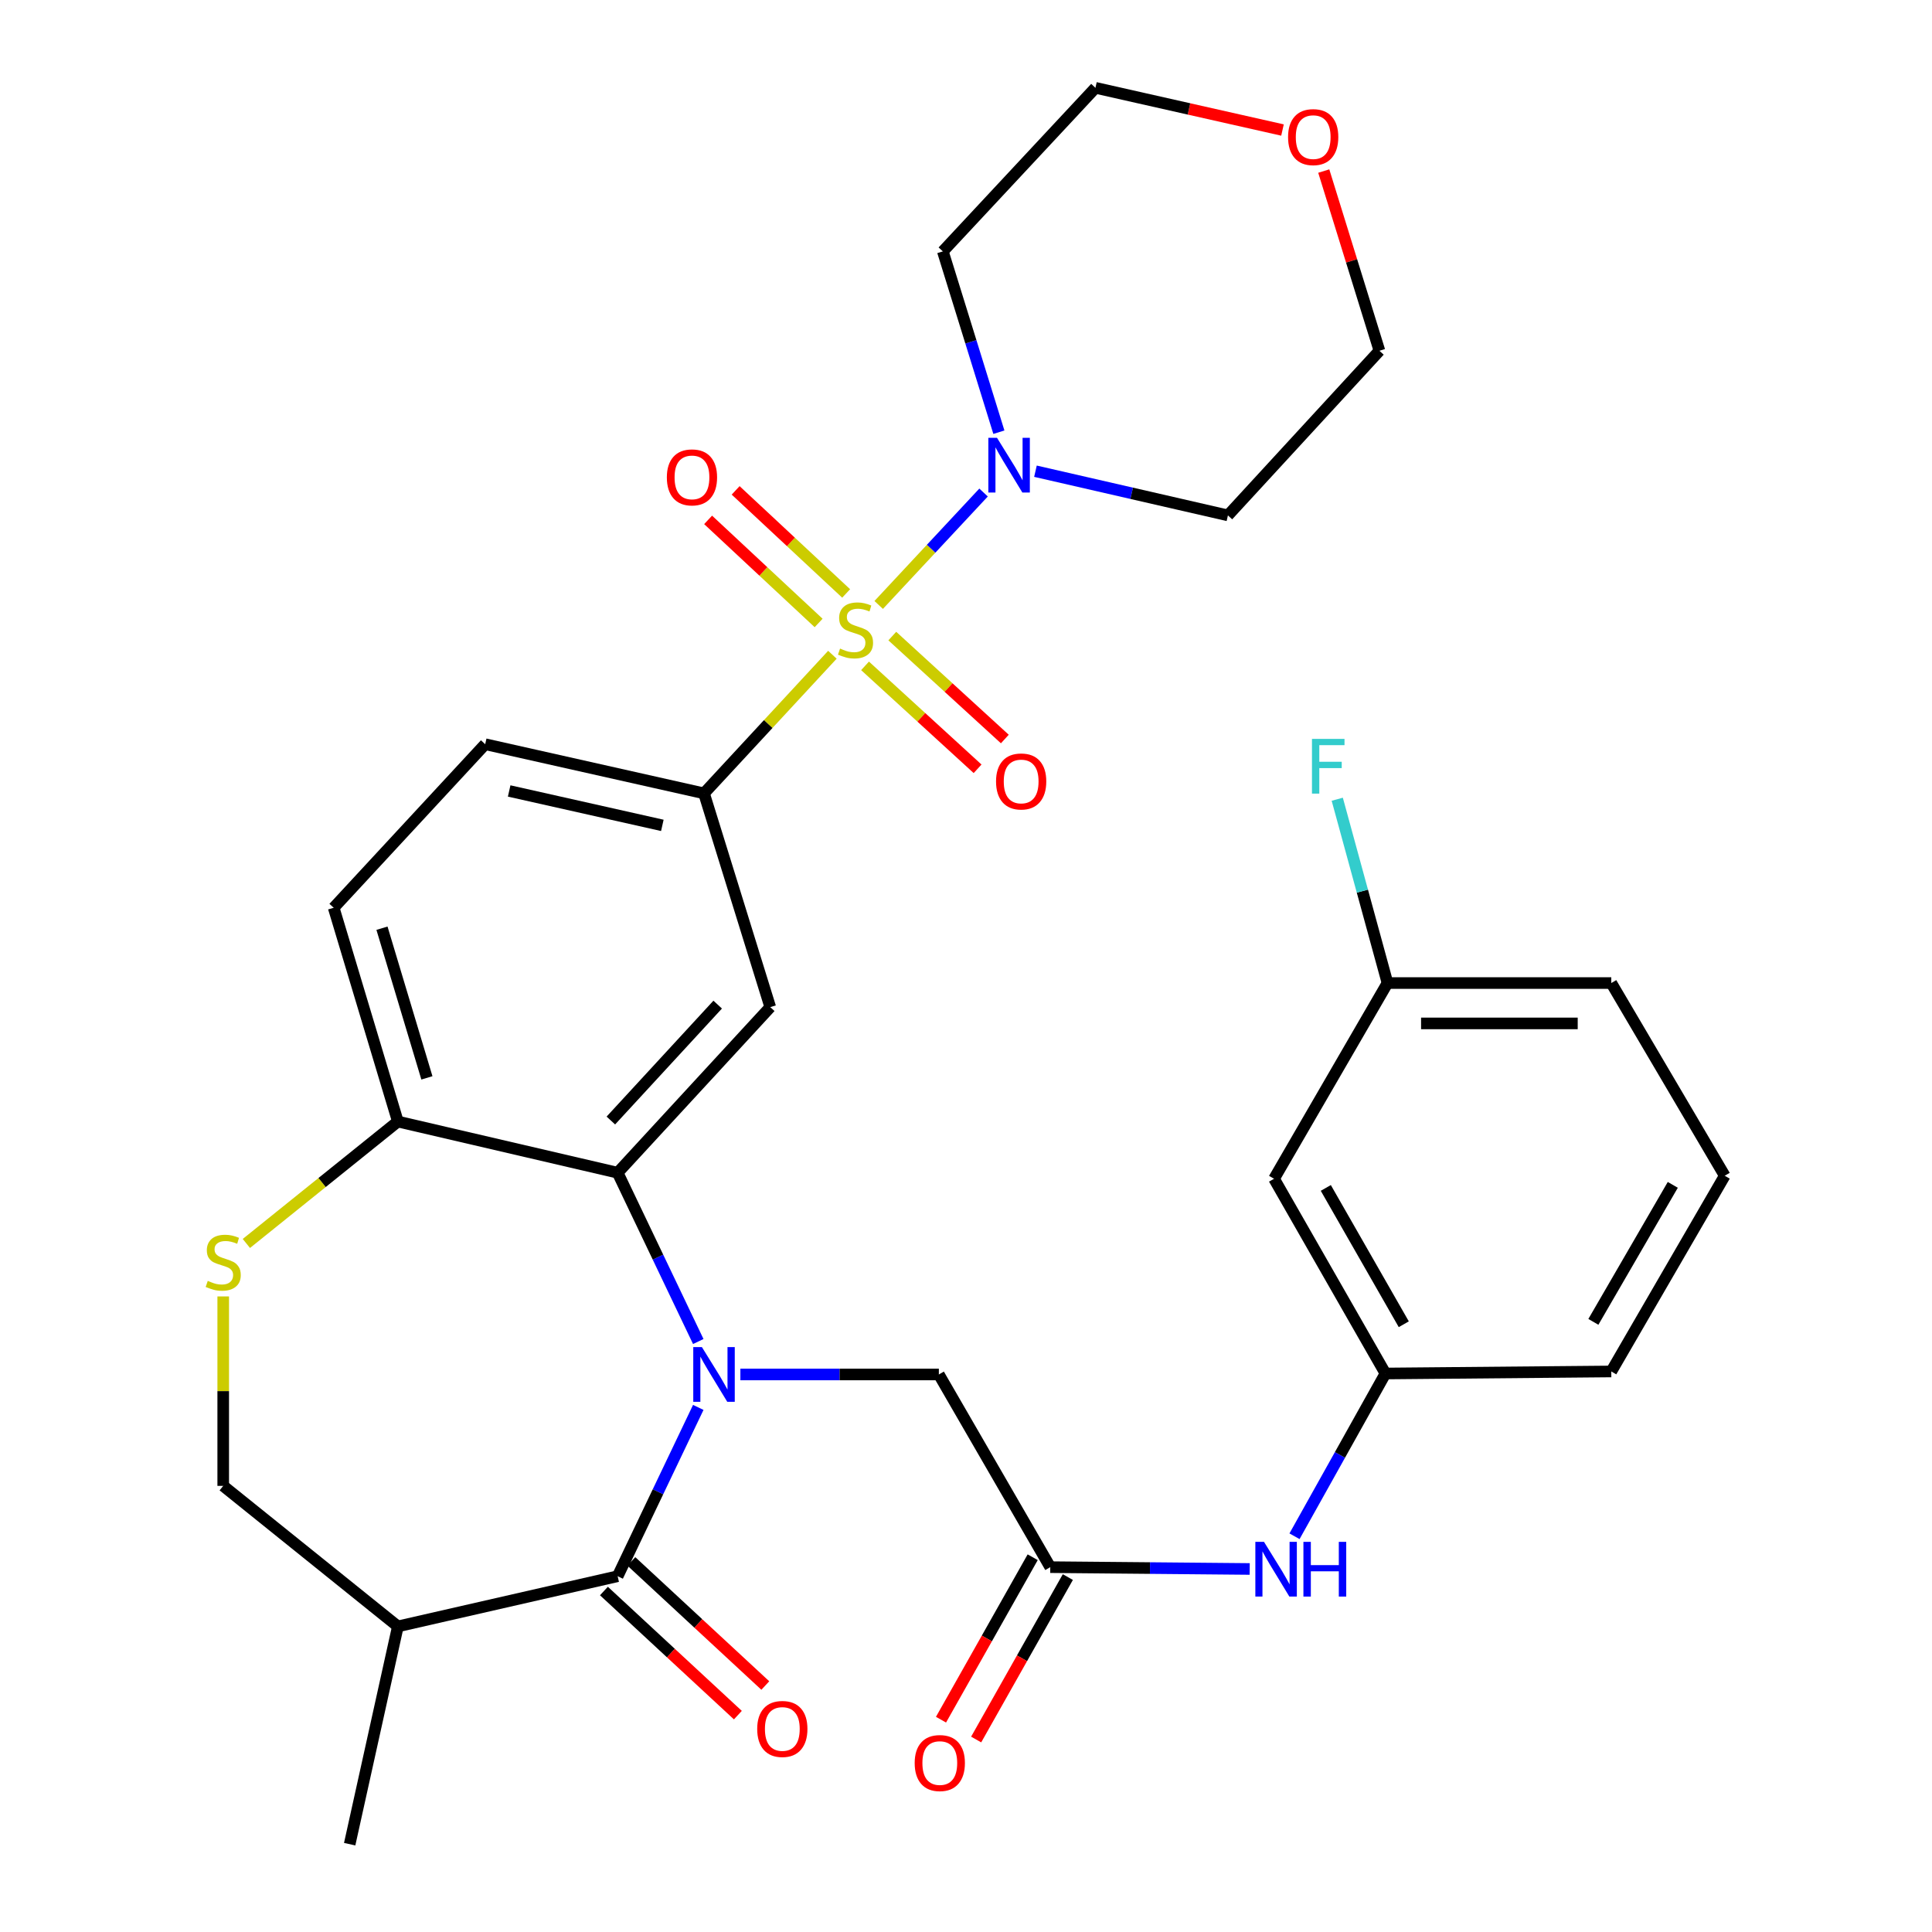 <?xml version='1.0' encoding='iso-8859-1'?>
<svg version='1.1' baseProfile='full'
              xmlns='http://www.w3.org/2000/svg'
                      xmlns:rdkit='http://www.rdkit.org/xml'
                      xmlns:xlink='http://www.w3.org/1999/xlink'
                  xml:space='preserve'
width='1000px' height='1000px' viewBox='0 0 1000 1000'>
<!-- END OF HEADER -->
<rect style='opacity:1.0;fill:#FFFFFF;stroke:none' width='1000' height='1000' x='0' y='0'> </rect>
<path class='bond-3' d='M 430.85,338.895 L 397.622,374.77' style='fill:none;fill-rule:evenodd;stroke:#CCCC00;stroke-width:6px;stroke-linecap:butt;stroke-linejoin:miter;stroke-opacity:1' />
<path class='bond-3' d='M 397.622,374.77 L 364.394,410.644' style='fill:none;fill-rule:evenodd;stroke:#000000;stroke-width:6px;stroke-linecap:butt;stroke-linejoin:miter;stroke-opacity:1' />
<path class='bond-4' d='M 454.809,313.121 L 481.95,284.026' style='fill:none;fill-rule:evenodd;stroke:#CCCC00;stroke-width:6px;stroke-linecap:butt;stroke-linejoin:miter;stroke-opacity:1' />
<path class='bond-4' d='M 481.95,284.026 L 509.091,254.931' style='fill:none;fill-rule:evenodd;stroke:#0000FF;stroke-width:6px;stroke-linecap:butt;stroke-linejoin:miter;stroke-opacity:1' />
<path class='bond-11' d='M 437.967,307.169 L 409.369,280.492' style='fill:none;fill-rule:evenodd;stroke:#CCCC00;stroke-width:6px;stroke-linecap:butt;stroke-linejoin:miter;stroke-opacity:1' />
<path class='bond-11' d='M 409.369,280.492 L 380.771,253.816' style='fill:none;fill-rule:evenodd;stroke:#FF0000;stroke-width:6px;stroke-linecap:butt;stroke-linejoin:miter;stroke-opacity:1' />
<path class='bond-11' d='M 423.715,322.447 L 395.117,295.771' style='fill:none;fill-rule:evenodd;stroke:#CCCC00;stroke-width:6px;stroke-linecap:butt;stroke-linejoin:miter;stroke-opacity:1' />
<path class='bond-11' d='M 395.117,295.771 L 366.519,269.094' style='fill:none;fill-rule:evenodd;stroke:#FF0000;stroke-width:6px;stroke-linecap:butt;stroke-linejoin:miter;stroke-opacity:1' />
<path class='bond-12' d='M 447.749,344.649 L 476.875,371.29' style='fill:none;fill-rule:evenodd;stroke:#CCCC00;stroke-width:6px;stroke-linecap:butt;stroke-linejoin:miter;stroke-opacity:1' />
<path class='bond-12' d='M 476.875,371.29 L 506,397.931' style='fill:none;fill-rule:evenodd;stroke:#FF0000;stroke-width:6px;stroke-linecap:butt;stroke-linejoin:miter;stroke-opacity:1' />
<path class='bond-12' d='M 461.851,329.232 L 490.977,355.873' style='fill:none;fill-rule:evenodd;stroke:#CCCC00;stroke-width:6px;stroke-linecap:butt;stroke-linejoin:miter;stroke-opacity:1' />
<path class='bond-12' d='M 490.977,355.873 L 520.102,382.514' style='fill:none;fill-rule:evenodd;stroke:#FF0000;stroke-width:6px;stroke-linecap:butt;stroke-linejoin:miter;stroke-opacity:1' />
<path class='bond-0' d='M 361.425,694.369 L 340.559,650.685' style='fill:none;fill-rule:evenodd;stroke:#0000FF;stroke-width:6px;stroke-linecap:butt;stroke-linejoin:miter;stroke-opacity:1' />
<path class='bond-0' d='M 340.559,650.685 L 319.693,607' style='fill:none;fill-rule:evenodd;stroke:#000000;stroke-width:6px;stroke-linecap:butt;stroke-linejoin:miter;stroke-opacity:1' />
<path class='bond-1' d='M 361.425,728.476 L 340.559,772.16' style='fill:none;fill-rule:evenodd;stroke:#0000FF;stroke-width:6px;stroke-linecap:butt;stroke-linejoin:miter;stroke-opacity:1' />
<path class='bond-1' d='M 340.559,772.16 L 319.693,815.845' style='fill:none;fill-rule:evenodd;stroke:#000000;stroke-width:6px;stroke-linecap:butt;stroke-linejoin:miter;stroke-opacity:1' />
<path class='bond-8' d='M 383.22,711.422 L 434.585,711.422' style='fill:none;fill-rule:evenodd;stroke:#0000FF;stroke-width:6px;stroke-linecap:butt;stroke-linejoin:miter;stroke-opacity:1' />
<path class='bond-8' d='M 434.585,711.422 L 485.95,711.422' style='fill:none;fill-rule:evenodd;stroke:#000000;stroke-width:6px;stroke-linecap:butt;stroke-linejoin:miter;stroke-opacity:1' />
<path class='bond-6' d='M 319.693,815.845 L 205.937,841.823' style='fill:none;fill-rule:evenodd;stroke:#000000;stroke-width:6px;stroke-linecap:butt;stroke-linejoin:miter;stroke-opacity:1' />
<path class='bond-15' d='M 312.592,823.508 L 347.257,855.629' style='fill:none;fill-rule:evenodd;stroke:#000000;stroke-width:6px;stroke-linecap:butt;stroke-linejoin:miter;stroke-opacity:1' />
<path class='bond-15' d='M 347.257,855.629 L 381.922,887.749' style='fill:none;fill-rule:evenodd;stroke:#FF0000;stroke-width:6px;stroke-linecap:butt;stroke-linejoin:miter;stroke-opacity:1' />
<path class='bond-15' d='M 326.793,808.182 L 361.458,840.303' style='fill:none;fill-rule:evenodd;stroke:#000000;stroke-width:6px;stroke-linecap:butt;stroke-linejoin:miter;stroke-opacity:1' />
<path class='bond-15' d='M 361.458,840.303 L 396.123,872.423' style='fill:none;fill-rule:evenodd;stroke:#FF0000;stroke-width:6px;stroke-linecap:butt;stroke-linejoin:miter;stroke-opacity:1' />
<path class='bond-2' d='M 319.693,607 L 398.683,521.288' style='fill:none;fill-rule:evenodd;stroke:#000000;stroke-width:6px;stroke-linecap:butt;stroke-linejoin:miter;stroke-opacity:1' />
<path class='bond-2' d='M 316.177,579.983 L 371.47,519.986' style='fill:none;fill-rule:evenodd;stroke:#000000;stroke-width:6px;stroke-linecap:butt;stroke-linejoin:miter;stroke-opacity:1' />
<path class='bond-33' d='M 319.693,607 L 205.937,580.511' style='fill:none;fill-rule:evenodd;stroke:#000000;stroke-width:6px;stroke-linecap:butt;stroke-linejoin:miter;stroke-opacity:1' />
<path class='bond-5' d='M 364.394,410.644 L 398.683,521.288' style='fill:none;fill-rule:evenodd;stroke:#000000;stroke-width:6px;stroke-linecap:butt;stroke-linejoin:miter;stroke-opacity:1' />
<path class='bond-16' d='M 364.394,410.644 L 251.138,385.2' style='fill:none;fill-rule:evenodd;stroke:#000000;stroke-width:6px;stroke-linecap:butt;stroke-linejoin:miter;stroke-opacity:1' />
<path class='bond-16' d='M 342.826,427.213 L 263.546,409.402' style='fill:none;fill-rule:evenodd;stroke:#000000;stroke-width:6px;stroke-linecap:butt;stroke-linejoin:miter;stroke-opacity:1' />
<path class='bond-22' d='M 535.95,243.898 L 585.761,255.332' style='fill:none;fill-rule:evenodd;stroke:#0000FF;stroke-width:6px;stroke-linecap:butt;stroke-linejoin:miter;stroke-opacity:1' />
<path class='bond-22' d='M 585.761,255.332 L 635.573,266.767' style='fill:none;fill-rule:evenodd;stroke:#000000;stroke-width:6px;stroke-linecap:butt;stroke-linejoin:miter;stroke-opacity:1' />
<path class='bond-23' d='M 517.019,223.71 L 502.518,176.915' style='fill:none;fill-rule:evenodd;stroke:#0000FF;stroke-width:6px;stroke-linecap:butt;stroke-linejoin:miter;stroke-opacity:1' />
<path class='bond-23' d='M 502.518,176.915 L 488.016,130.121' style='fill:none;fill-rule:evenodd;stroke:#000000;stroke-width:6px;stroke-linecap:butt;stroke-linejoin:miter;stroke-opacity:1' />
<path class='bond-26' d='M 205.937,841.823 L 180.992,954.545' style='fill:none;fill-rule:evenodd;stroke:#000000;stroke-width:6px;stroke-linecap:butt;stroke-linejoin:miter;stroke-opacity:1' />
<path class='bond-34' d='M 205.937,841.823 L 115.537,769.089' style='fill:none;fill-rule:evenodd;stroke:#000000;stroke-width:6px;stroke-linecap:butt;stroke-linejoin:miter;stroke-opacity:1' />
<path class='bond-7' d='M 127.518,643.615 L 166.727,612.063' style='fill:none;fill-rule:evenodd;stroke:#CCCC00;stroke-width:6px;stroke-linecap:butt;stroke-linejoin:miter;stroke-opacity:1' />
<path class='bond-7' d='M 166.727,612.063 L 205.937,580.511' style='fill:none;fill-rule:evenodd;stroke:#000000;stroke-width:6px;stroke-linecap:butt;stroke-linejoin:miter;stroke-opacity:1' />
<path class='bond-14' d='M 115.537,671.032 L 115.537,720.061' style='fill:none;fill-rule:evenodd;stroke:#CCCC00;stroke-width:6px;stroke-linecap:butt;stroke-linejoin:miter;stroke-opacity:1' />
<path class='bond-14' d='M 115.537,720.061 L 115.537,769.089' style='fill:none;fill-rule:evenodd;stroke:#000000;stroke-width:6px;stroke-linecap:butt;stroke-linejoin:miter;stroke-opacity:1' />
<path class='bond-9' d='M 485.95,711.422 L 543.617,811.156' style='fill:none;fill-rule:evenodd;stroke:#000000;stroke-width:6px;stroke-linecap:butt;stroke-linejoin:miter;stroke-opacity:1' />
<path class='bond-13' d='M 543.617,811.156 L 595.23,811.627' style='fill:none;fill-rule:evenodd;stroke:#000000;stroke-width:6px;stroke-linecap:butt;stroke-linejoin:miter;stroke-opacity:1' />
<path class='bond-13' d='M 595.23,811.627 L 646.844,812.099' style='fill:none;fill-rule:evenodd;stroke:#0000FF;stroke-width:6px;stroke-linecap:butt;stroke-linejoin:miter;stroke-opacity:1' />
<path class='bond-18' d='M 534.519,806.021 L 510.791,848.063' style='fill:none;fill-rule:evenodd;stroke:#000000;stroke-width:6px;stroke-linecap:butt;stroke-linejoin:miter;stroke-opacity:1' />
<path class='bond-18' d='M 510.791,848.063 L 487.063,890.104' style='fill:none;fill-rule:evenodd;stroke:#FF0000;stroke-width:6px;stroke-linecap:butt;stroke-linejoin:miter;stroke-opacity:1' />
<path class='bond-18' d='M 552.715,816.29 L 528.987,858.332' style='fill:none;fill-rule:evenodd;stroke:#000000;stroke-width:6px;stroke-linecap:butt;stroke-linejoin:miter;stroke-opacity:1' />
<path class='bond-18' d='M 528.987,858.332 L 505.259,900.374' style='fill:none;fill-rule:evenodd;stroke:#FF0000;stroke-width:6px;stroke-linecap:butt;stroke-linejoin:miter;stroke-opacity:1' />
<path class='bond-10' d='M 205.937,580.511 L 172.716,469.855' style='fill:none;fill-rule:evenodd;stroke:#000000;stroke-width:6px;stroke-linecap:butt;stroke-linejoin:miter;stroke-opacity:1' />
<path class='bond-10' d='M 220.966,557.905 L 197.711,480.445' style='fill:none;fill-rule:evenodd;stroke:#000000;stroke-width:6px;stroke-linecap:butt;stroke-linejoin:miter;stroke-opacity:1' />
<path class='bond-17' d='M 670.038,795.163 L 693.572,753.043' style='fill:none;fill-rule:evenodd;stroke:#0000FF;stroke-width:6px;stroke-linecap:butt;stroke-linejoin:miter;stroke-opacity:1' />
<path class='bond-17' d='M 693.572,753.043 L 717.105,710.923' style='fill:none;fill-rule:evenodd;stroke:#000000;stroke-width:6px;stroke-linecap:butt;stroke-linejoin:miter;stroke-opacity:1' />
<path class='bond-20' d='M 251.138,385.2 L 172.716,469.855' style='fill:none;fill-rule:evenodd;stroke:#000000;stroke-width:6px;stroke-linecap:butt;stroke-linejoin:miter;stroke-opacity:1' />
<path class='bond-19' d='M 717.105,710.923 L 659.45,610.122' style='fill:none;fill-rule:evenodd;stroke:#000000;stroke-width:6px;stroke-linecap:butt;stroke-linejoin:miter;stroke-opacity:1' />
<path class='bond-19' d='M 726.594,685.429 L 686.235,614.869' style='fill:none;fill-rule:evenodd;stroke:#000000;stroke-width:6px;stroke-linecap:butt;stroke-linejoin:miter;stroke-opacity:1' />
<path class='bond-30' d='M 717.105,710.923 L 833.995,709.867' style='fill:none;fill-rule:evenodd;stroke:#000000;stroke-width:6px;stroke-linecap:butt;stroke-linejoin:miter;stroke-opacity:1' />
<path class='bond-24' d='M 659.45,610.122 L 718.173,508.822' style='fill:none;fill-rule:evenodd;stroke:#000000;stroke-width:6px;stroke-linecap:butt;stroke-linejoin:miter;stroke-opacity:1' />
<path class='bond-21' d='M 663.817,67.302 L 615.406,56.378' style='fill:none;fill-rule:evenodd;stroke:#FF0000;stroke-width:6px;stroke-linecap:butt;stroke-linejoin:miter;stroke-opacity:1' />
<path class='bond-21' d='M 615.406,56.378 L 566.995,45.455' style='fill:none;fill-rule:evenodd;stroke:#000000;stroke-width:6px;stroke-linecap:butt;stroke-linejoin:miter;stroke-opacity:1' />
<path class='bond-32' d='M 685.176,88.543 L 699.585,135.049' style='fill:none;fill-rule:evenodd;stroke:#FF0000;stroke-width:6px;stroke-linecap:butt;stroke-linejoin:miter;stroke-opacity:1' />
<path class='bond-32' d='M 699.585,135.049 L 713.994,181.555' style='fill:none;fill-rule:evenodd;stroke:#000000;stroke-width:6px;stroke-linecap:butt;stroke-linejoin:miter;stroke-opacity:1' />
<path class='bond-27' d='M 635.573,266.767 L 713.994,181.555' style='fill:none;fill-rule:evenodd;stroke:#000000;stroke-width:6px;stroke-linecap:butt;stroke-linejoin:miter;stroke-opacity:1' />
<path class='bond-28' d='M 488.016,130.121 L 566.995,45.455' style='fill:none;fill-rule:evenodd;stroke:#000000;stroke-width:6px;stroke-linecap:butt;stroke-linejoin:miter;stroke-opacity:1' />
<path class='bond-25' d='M 718.173,508.822 L 705.167,461.25' style='fill:none;fill-rule:evenodd;stroke:#000000;stroke-width:6px;stroke-linecap:butt;stroke-linejoin:miter;stroke-opacity:1' />
<path class='bond-25' d='M 705.167,461.25 L 692.16,413.679' style='fill:none;fill-rule:evenodd;stroke:#33CCCC;stroke-width:6px;stroke-linecap:butt;stroke-linejoin:miter;stroke-opacity:1' />
<path class='bond-35' d='M 718.173,508.822 L 833.995,508.822' style='fill:none;fill-rule:evenodd;stroke:#000000;stroke-width:6px;stroke-linecap:butt;stroke-linejoin:miter;stroke-opacity:1' />
<path class='bond-35' d='M 735.546,529.716 L 816.621,529.716' style='fill:none;fill-rule:evenodd;stroke:#000000;stroke-width:6px;stroke-linecap:butt;stroke-linejoin:miter;stroke-opacity:1' />
<path class='bond-29' d='M 892.718,608.567 L 833.995,709.867' style='fill:none;fill-rule:evenodd;stroke:#000000;stroke-width:6px;stroke-linecap:butt;stroke-linejoin:miter;stroke-opacity:1' />
<path class='bond-29' d='M 865.833,613.283 L 824.727,684.193' style='fill:none;fill-rule:evenodd;stroke:#000000;stroke-width:6px;stroke-linecap:butt;stroke-linejoin:miter;stroke-opacity:1' />
<path class='bond-31' d='M 892.718,608.567 L 833.995,508.822' style='fill:none;fill-rule:evenodd;stroke:#000000;stroke-width:6px;stroke-linecap:butt;stroke-linejoin:miter;stroke-opacity:1' />
<path  class='atom-0' d='M 434.815 335.698
Q 435.135 335.818, 436.455 336.378
Q 437.775 336.938, 439.215 337.298
Q 440.695 337.618, 442.135 337.618
Q 444.815 337.618, 446.375 336.338
Q 447.935 335.018, 447.935 332.738
Q 447.935 331.178, 447.135 330.218
Q 446.375 329.258, 445.175 328.738
Q 443.975 328.218, 441.975 327.618
Q 439.455 326.858, 437.935 326.138
Q 436.455 325.418, 435.375 323.898
Q 434.335 322.378, 434.335 319.818
Q 434.335 316.258, 436.735 314.058
Q 439.175 311.858, 443.975 311.858
Q 447.255 311.858, 450.975 313.418
L 450.055 316.498
Q 446.655 315.098, 444.095 315.098
Q 441.335 315.098, 439.815 316.258
Q 438.295 317.378, 438.335 319.338
Q 438.335 320.858, 439.095 321.778
Q 439.895 322.698, 441.015 323.218
Q 442.175 323.738, 444.095 324.338
Q 446.655 325.138, 448.175 325.938
Q 449.695 326.738, 450.775 328.378
Q 451.895 329.978, 451.895 332.738
Q 451.895 336.658, 449.255 338.778
Q 446.655 340.858, 442.295 340.858
Q 439.775 340.858, 437.855 340.298
Q 435.975 339.778, 433.735 338.858
L 434.815 335.698
' fill='#CCCC00'/>
<path  class='atom-1' d='M 363.311 697.262
L 372.591 712.262
Q 373.511 713.742, 374.991 716.422
Q 376.471 719.102, 376.551 719.262
L 376.551 697.262
L 380.311 697.262
L 380.311 725.582
L 376.431 725.582
L 366.471 709.182
Q 365.311 707.262, 364.071 705.062
Q 362.871 702.862, 362.511 702.182
L 362.511 725.582
L 358.831 725.582
L 358.831 697.262
L 363.311 697.262
' fill='#0000FF'/>
<path  class='atom-5' d='M 516.045 226.606
L 525.325 241.606
Q 526.245 243.086, 527.725 245.766
Q 529.205 248.446, 529.285 248.606
L 529.285 226.606
L 533.045 226.606
L 533.045 254.926
L 529.165 254.926
L 519.205 238.526
Q 518.045 236.606, 516.805 234.406
Q 515.605 232.206, 515.245 231.526
L 515.245 254.926
L 511.565 254.926
L 511.565 226.606
L 516.045 226.606
' fill='#0000FF'/>
<path  class='atom-8' d='M 107.537 662.976
Q 107.857 663.096, 109.177 663.656
Q 110.497 664.216, 111.937 664.576
Q 113.417 664.896, 114.857 664.896
Q 117.537 664.896, 119.097 663.616
Q 120.657 662.296, 120.657 660.016
Q 120.657 658.456, 119.857 657.496
Q 119.097 656.536, 117.897 656.016
Q 116.697 655.496, 114.697 654.896
Q 112.177 654.136, 110.657 653.416
Q 109.177 652.696, 108.097 651.176
Q 107.057 649.656, 107.057 647.096
Q 107.057 643.536, 109.457 641.336
Q 111.897 639.136, 116.697 639.136
Q 119.977 639.136, 123.697 640.696
L 122.777 643.776
Q 119.377 642.376, 116.817 642.376
Q 114.057 642.376, 112.537 643.536
Q 111.017 644.656, 111.057 646.616
Q 111.057 648.136, 111.817 649.056
Q 112.617 649.976, 113.737 650.496
Q 114.897 651.016, 116.817 651.616
Q 119.377 652.416, 120.897 653.216
Q 122.417 654.016, 123.497 655.656
Q 124.617 657.256, 124.617 660.016
Q 124.617 663.936, 121.977 666.056
Q 119.377 668.136, 115.017 668.136
Q 112.497 668.136, 110.577 667.576
Q 108.697 667.056, 106.457 666.136
L 107.537 662.976
' fill='#CCCC00'/>
<path  class='atom-12' d='M 345.161 247.09
Q 345.161 240.29, 348.521 236.49
Q 351.881 232.69, 358.161 232.69
Q 364.441 232.69, 367.801 236.49
Q 371.161 240.29, 371.161 247.09
Q 371.161 253.97, 367.761 257.89
Q 364.361 261.77, 358.161 261.77
Q 351.921 261.77, 348.521 257.89
Q 345.161 254.01, 345.161 247.09
M 358.161 258.57
Q 362.481 258.57, 364.801 255.69
Q 367.161 252.77, 367.161 247.09
Q 367.161 241.53, 364.801 238.73
Q 362.481 235.89, 358.161 235.89
Q 353.841 235.89, 351.481 238.69
Q 349.161 241.49, 349.161 247.09
Q 349.161 252.81, 351.481 255.69
Q 353.841 258.57, 358.161 258.57
' fill='#FF0000'/>
<path  class='atom-13' d='M 515.55 404.479
Q 515.55 397.679, 518.91 393.879
Q 522.27 390.079, 528.55 390.079
Q 534.83 390.079, 538.19 393.879
Q 541.55 397.679, 541.55 404.479
Q 541.55 411.359, 538.15 415.279
Q 534.75 419.159, 528.55 419.159
Q 522.31 419.159, 518.91 415.279
Q 515.55 411.399, 515.55 404.479
M 528.55 415.959
Q 532.87 415.959, 535.19 413.079
Q 537.55 410.159, 537.55 404.479
Q 537.55 398.919, 535.19 396.119
Q 532.87 393.279, 528.55 393.279
Q 524.23 393.279, 521.87 396.079
Q 519.55 398.879, 519.55 404.479
Q 519.55 410.199, 521.87 413.079
Q 524.23 415.959, 528.55 415.959
' fill='#FF0000'/>
<path  class='atom-14' d='M 654.246 798.064
L 663.526 813.064
Q 664.446 814.544, 665.926 817.224
Q 667.406 819.904, 667.486 820.064
L 667.486 798.064
L 671.246 798.064
L 671.246 826.384
L 667.366 826.384
L 657.406 809.984
Q 656.246 808.064, 655.006 805.864
Q 653.806 803.664, 653.446 802.984
L 653.446 826.384
L 649.766 826.384
L 649.766 798.064
L 654.246 798.064
' fill='#0000FF'/>
<path  class='atom-14' d='M 674.646 798.064
L 678.486 798.064
L 678.486 810.104
L 692.966 810.104
L 692.966 798.064
L 696.806 798.064
L 696.806 826.384
L 692.966 826.384
L 692.966 813.304
L 678.486 813.304
L 678.486 826.384
L 674.646 826.384
L 674.646 798.064
' fill='#0000FF'/>
<path  class='atom-16' d='M 391.928 894.904
Q 391.928 888.104, 395.288 884.304
Q 398.648 880.504, 404.928 880.504
Q 411.208 880.504, 414.568 884.304
Q 417.928 888.104, 417.928 894.904
Q 417.928 901.784, 414.528 905.704
Q 411.128 909.584, 404.928 909.584
Q 398.688 909.584, 395.288 905.704
Q 391.928 901.824, 391.928 894.904
M 404.928 906.384
Q 409.248 906.384, 411.568 903.504
Q 413.928 900.584, 413.928 894.904
Q 413.928 889.344, 411.568 886.544
Q 409.248 883.704, 404.928 883.704
Q 400.608 883.704, 398.248 886.504
Q 395.928 889.304, 395.928 894.904
Q 395.928 900.624, 398.248 903.504
Q 400.608 906.384, 404.928 906.384
' fill='#FF0000'/>
<path  class='atom-19' d='M 473.437 912.548
Q 473.437 905.748, 476.797 901.948
Q 480.157 898.148, 486.437 898.148
Q 492.717 898.148, 496.077 901.948
Q 499.437 905.748, 499.437 912.548
Q 499.437 919.428, 496.037 923.348
Q 492.637 927.228, 486.437 927.228
Q 480.197 927.228, 476.797 923.348
Q 473.437 919.468, 473.437 912.548
M 486.437 924.028
Q 490.757 924.028, 493.077 921.148
Q 495.437 918.228, 495.437 912.548
Q 495.437 906.988, 493.077 904.188
Q 490.757 901.348, 486.437 901.348
Q 482.117 901.348, 479.757 904.148
Q 477.437 906.948, 477.437 912.548
Q 477.437 918.268, 479.757 921.148
Q 482.117 924.028, 486.437 924.028
' fill='#FF0000'/>
<path  class='atom-22' d='M 666.705 70.967
Q 666.705 64.167, 670.065 60.367
Q 673.425 56.567, 679.705 56.567
Q 685.985 56.567, 689.345 60.367
Q 692.705 64.167, 692.705 70.967
Q 692.705 77.847, 689.305 81.767
Q 685.905 85.647, 679.705 85.647
Q 673.465 85.647, 670.065 81.767
Q 666.705 77.887, 666.705 70.967
M 679.705 82.447
Q 684.025 82.447, 686.345 79.567
Q 688.705 76.647, 688.705 70.967
Q 688.705 65.407, 686.345 62.607
Q 684.025 59.767, 679.705 59.767
Q 675.385 59.767, 673.025 62.567
Q 670.705 65.367, 670.705 70.967
Q 670.705 76.687, 673.025 79.567
Q 675.385 82.447, 679.705 82.447
' fill='#FF0000'/>
<path  class='atom-26' d='M 679.074 382.45
L 695.914 382.45
L 695.914 385.69
L 682.874 385.69
L 682.874 394.29
L 694.474 394.29
L 694.474 397.57
L 682.874 397.57
L 682.874 410.77
L 679.074 410.77
L 679.074 382.45
' fill='#33CCCC'/>
</svg>
